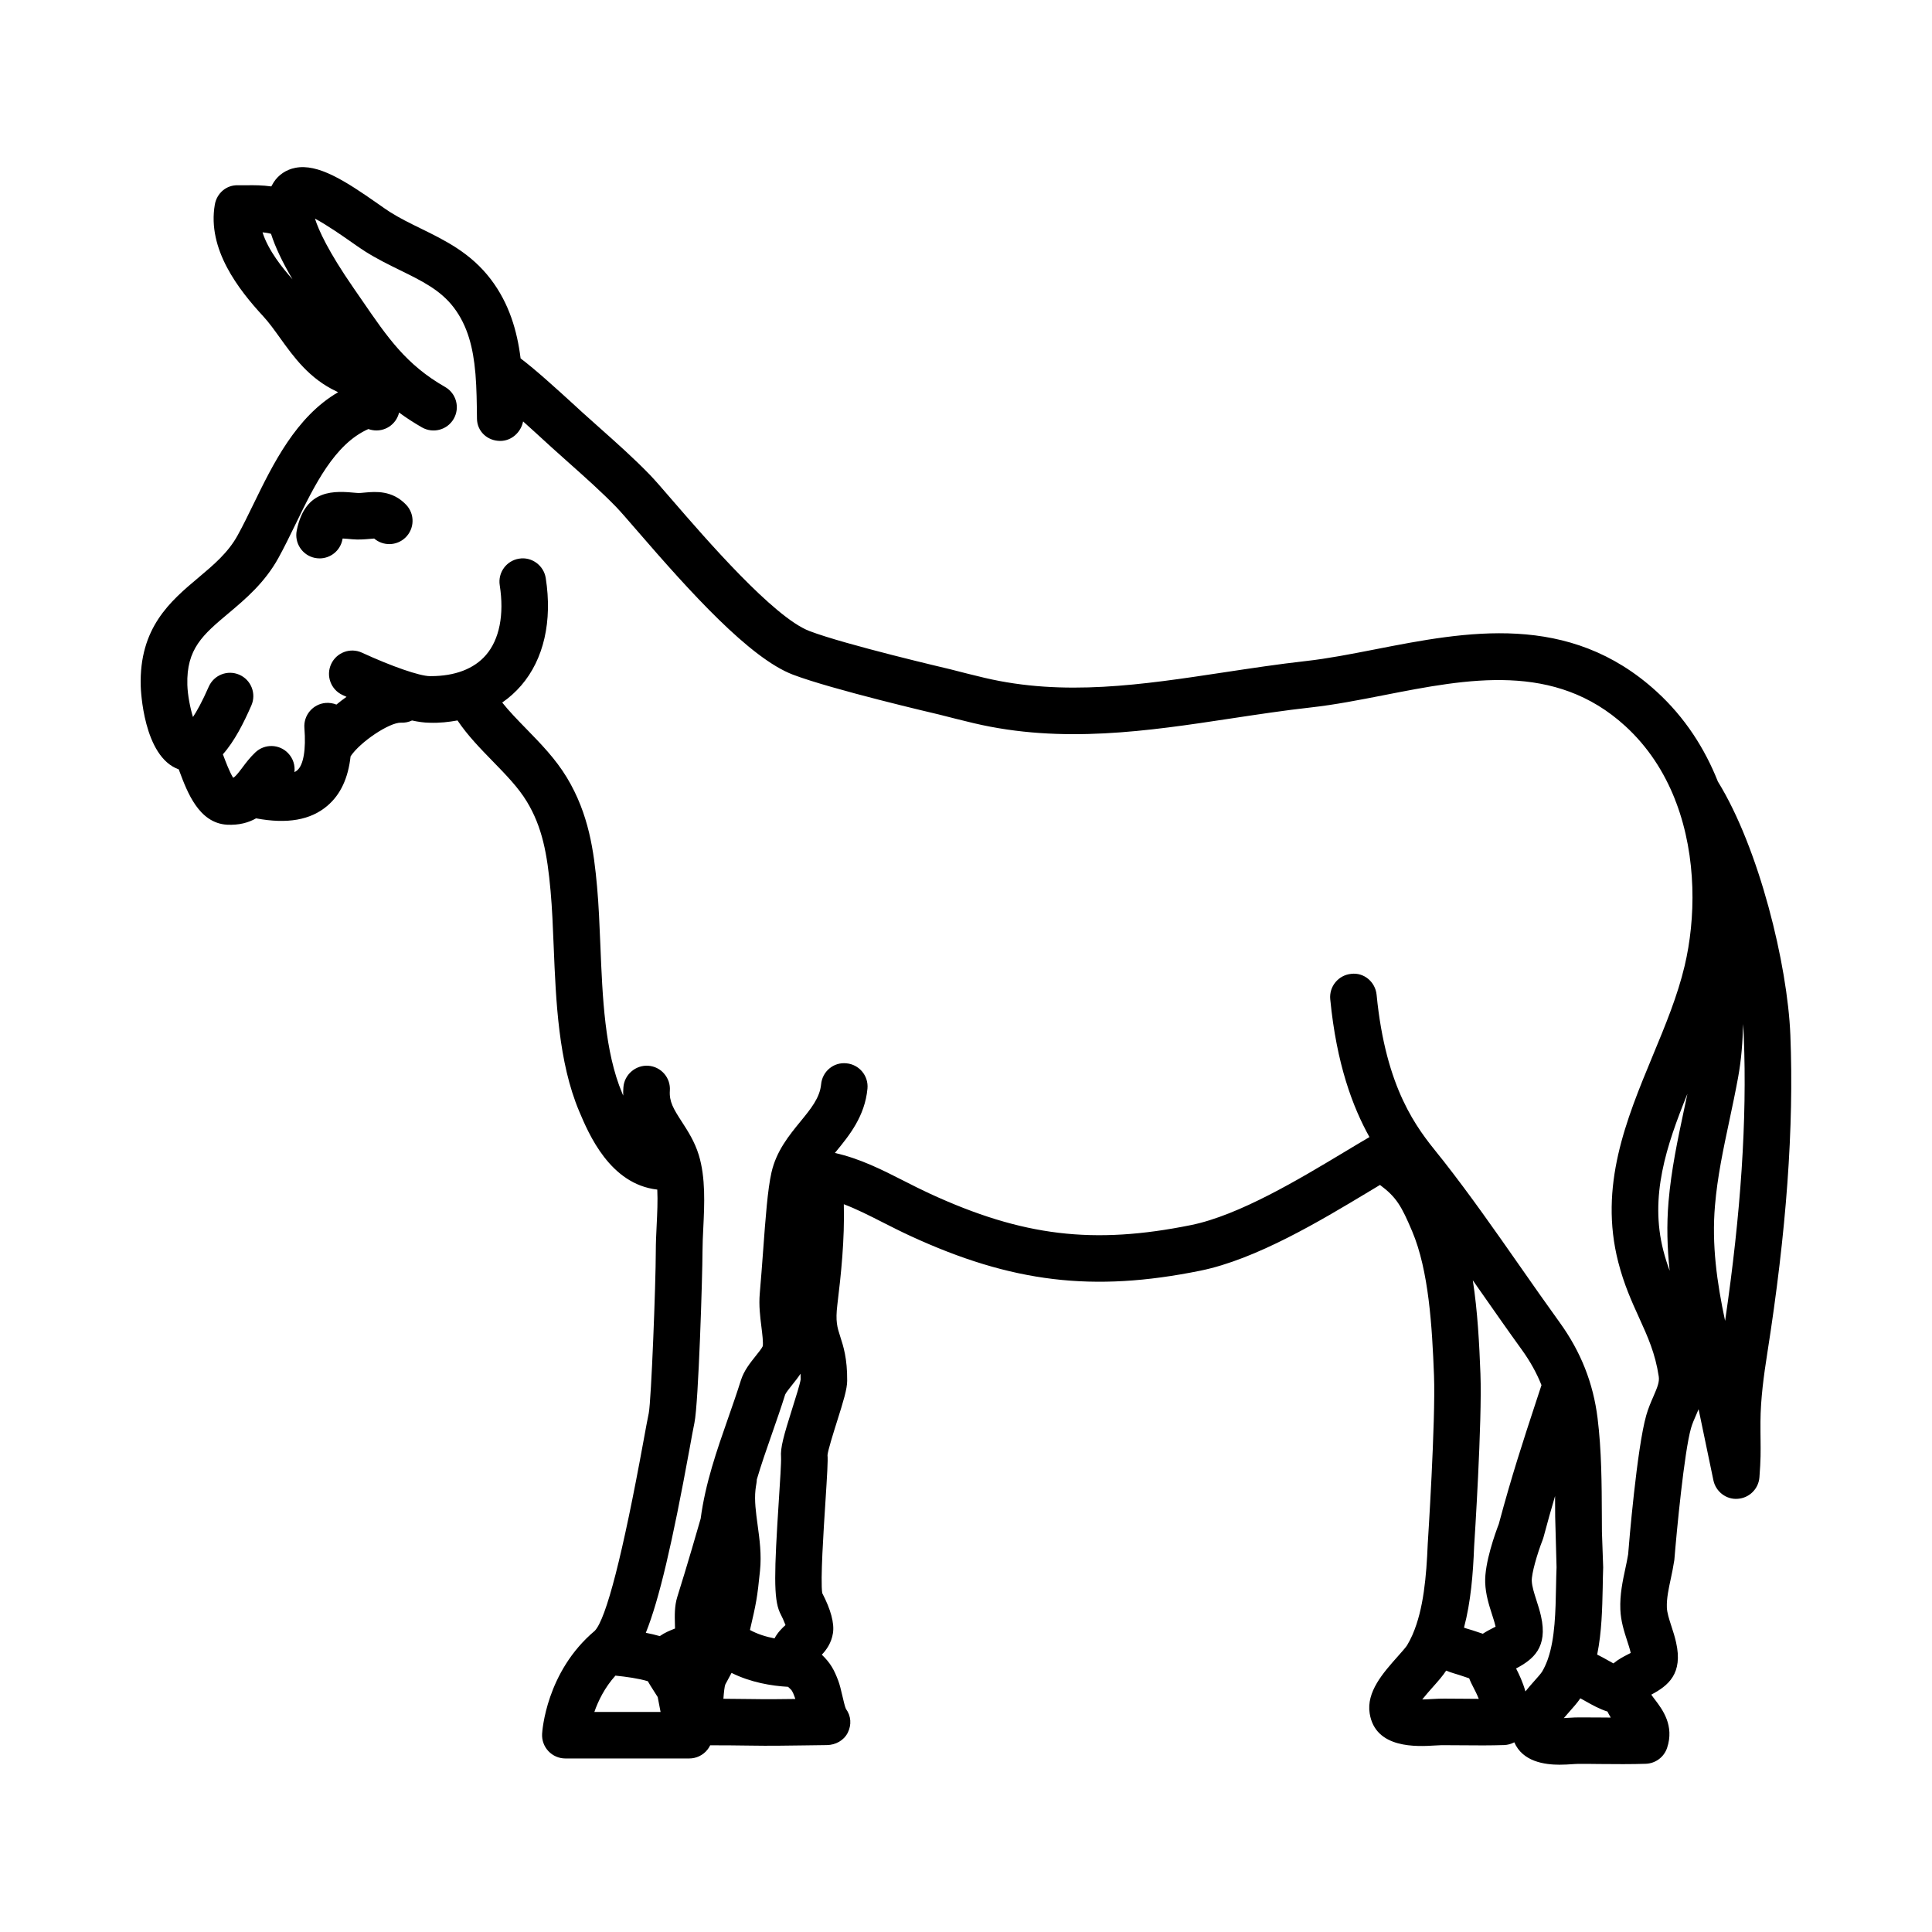 <?xml version="1.0" encoding="UTF-8"?>
<!-- Uploaded to: SVG Repo, www.svgrepo.com, Generator: SVG Repo Mixer Tools -->
<svg fill="#000000" width="800px" height="800px" version="1.1" viewBox="144 144 512 512" xmlns="http://www.w3.org/2000/svg">
 <path d="m557.39 611.67c-4.109 0-9.855-0.816-12.086-5.941-0.816 0.438-1.738 0.695-2.699 0.73-3.688 0.117-7.336 0.102-10.977 0.059-1.84-0.02-3.684-0.035-5.531-0.031-0.492 0.004-1.113 0.047-1.797 0.086-4.734 0.293-15.801 0.945-17.316-8.465-0.934-5.727 3.527-10.746 7.461-15.168 0.898-1.008 2.125-2.394 2.43-2.891 0.492-0.82 0.945-1.691 1.355-2.606 0.051-0.117 0.102-0.238 0.152-0.348 2.875-6.641 3.633-15.355 3.981-23.91 0.031-0.48 2.117-32.66 1.664-44.621-0.5-13.074-1.391-27.887-5.793-38.27-2.816-6.644-4.156-9.027-8.523-12.27-1.027 0.613-2.102 1.266-3.211 1.93-12.473 7.5-29.543 17.773-44.371 20.789-28.434 5.773-50 3.195-76.918-9.227-2.465-1.137-4.848-2.348-7.195-3.535-3.617-1.84-7.008-3.562-10.395-4.848 0.242 9.457-0.734 18.617-1.719 26.695-0.527 4.344-0.016 5.93 0.754 8.324 0.852 2.621 1.906 5.875 1.855 11.773-0.016 2.207-0.945 5.25-2.727 10.883-0.887 2.82-2.371 7.527-2.484 8.82 0.141 1.41-0.102 5.324-0.57 12.652-0.473 7.25-1.34 20.57-0.828 23.914 2.242 4.297 3.254 7.977 2.84 10.602-0.402 2.625-1.758 4.469-2.949 5.715 2.344 2.266 3.266 4.027 4.359 6.906 0.367 0.984 0.727 2.41 1.074 3.945 0.238 1.027 0.672 2.941 0.957 3.516 1.379 1.863 1.523 4.223 0.488 6.301-1.039 2.074-3.234 3.269-5.559 3.289l-6.004 0.082c-4.715 0.07-9.41 0.141-14.141 0.055-3.477-0.066-7.91-0.082-10.758-0.082-0.195 0.414-0.441 0.805-0.734 1.168-1.168 1.473-2.941 2.324-4.82 2.324h-32.824c-1.699 0-3.316-0.695-4.484-1.926-1.164-1.234-1.773-2.887-1.684-4.578 0.039-0.672 1.039-16.465 13.965-27.332 3.023-3.16 7.402-20.152 12.934-50.457 0.59-3.231 1.055-5.754 1.367-7.215 0.672-3.473 1.855-34.172 1.867-42.977 0-2.121 0.105-4.402 0.223-6.75 0.156-3.234 0.316-6.539 0.168-9.523-12.531-1.422-18.152-14.715-20.691-20.738-5.516-13.062-6.176-29.293-6.758-43.609-0.211-5.262-0.414-10.223-0.828-14.809-0.891-9.883-2.207-16.93-6.297-23.684-2.262-3.734-5.535-7.082-8.996-10.637-3.281-3.367-6.66-6.828-9.375-10.852-2.359 0.422-4.734 0.707-7.461 0.605-1.352-0.012-2.91-0.227-4.59-0.594-0.883 0.418-1.895 0.637-2.91 0.578-3.094-0.09-10.879 5.141-13.371 8.922-0.645 5.82-2.68 10.141-6.144 13.098-4.434 3.789-10.629 4.887-18.902 3.336-2.035 1.152-4.523 1.848-7.742 1.684-7.43-0.469-10.5-8.664-12.535-14.086-0.07-0.195-0.141-0.387-0.211-0.574-9.422-3.352-10.051-21.246-10.078-22.035-0.453-15.547 7.91-22.574 15.297-28.781 4.031-3.391 7.84-6.59 10.379-11.195 1.426-2.59 2.805-5.414 4.219-8.324 5.113-10.496 11.266-23.141 22.418-29.613-0.137-0.082-0.277-0.145-0.414-0.211-7.234-3.387-11.352-9.129-14.988-14.188-1.508-2.102-2.926-4.082-4.453-5.734-6.492-7.031-14.887-17.746-12.82-29.605 0.523-2.984 3.043-5.223 6.152-5.109l2.09 0.004c2.188-0.051 4.418-0.016 6.723 0.301 0.188-0.367 0.395-0.73 0.621-1.082 1.293-2 3.324-3.371 5.723-3.84 6.016-1.203 13.227 3.426 21.977 9.562 1.234 0.867 2.301 1.617 3.098 2.125 2.555 1.617 5.269 2.953 8.141 4.359 6.551 3.211 13.32 6.523 18.617 13.496 4.887 6.43 6.977 13.68 7.891 20.957 3.836 2.887 9.238 7.777 14.566 12.652l1.848 1.699c1.523 1.371 3.066 2.754 4.637 4.144 4.43 3.941 9.008 8.02 13.148 12.293 1.273 1.309 3.402 3.758 6.09 6.879 8.688 10.047 26.758 30.961 36.25 34.582 9.488 3.629 37.012 10.055 37.281 10.121 3.113 0.801 6.102 1.57 9.105 2.273 21.105 4.977 41.715 1.855 63.531-1.449 7.039-1.062 14.328-2.172 21.668-2.992 5.789-0.645 11.887-1.84 18.34-3.098 24.066-4.711 51.344-10.047 74.598 11.195 7.527 6.871 12.766 15.105 16.227 23.832 10.926 17.68 18.469 48.531 19.211 67.188 0.973 24.406-1.027 52.008-6.125 84.387-0.91 5.805-1.762 12.012-1.797 18.051-0.012 1.988 0.012 3.496 0.023 4.816 0.035 3.078 0.066 5.305-0.301 9.965-0.242 3.059-2.695 5.481-5.762 5.68-3.019 0.246-5.805-1.895-6.434-4.902l-3.926-18.844c-0.223 0.535-0.449 1.055-0.66 1.547-0.484 1.113-0.992 2.238-1.344 3.465-1.809 6.344-3.809 27.379-4.422 34.945-0.309 1.98-0.613 3.441-0.926 4.898-0.59 2.742-1.145 5.336-1.055 7.688 0.059 1.441 0.59 3.062 1.199 4.949 0.465 1.414 0.918 2.836 1.238 4.281 1.906 8.332-2.09 11.504-6.566 13.875 0.316 0.473 0.672 0.922 1.008 1.367 1.934 2.555 5.168 6.82 3.18 12.75-0.82 2.438-3.062 4.109-5.637 4.203-3.773 0.133-8.168 0.098-12.359 0.059-1.953-0.02-3.863-0.055-5.621-0.031-0.488 0.004-1.078 0.051-1.723 0.09-0.789 0.055-1.855 0.125-3.066 0.125zm5.418-17.602c-0.828 1.219-1.855 2.371-2.926 3.578-0.398 0.449-0.934 1.047-1.445 1.664 0.469-0.023 0.898-0.055 1.223-0.074 1.152-0.082 2.121-0.105 2.996-0.109 1.664 0 3.441 0.012 5.254 0.023 0.973 0.012 1.965 0.02 2.953 0.023-0.188-0.309-0.367-0.625-0.539-0.953-0.105-0.195-0.215-0.414-0.328-0.641-2.176-0.691-4.102-1.785-5.793-2.734-0.473-0.273-0.945-0.547-1.395-0.777zm-261.3 3.613h17.551c-0.246-1.223-0.504-2.555-0.762-3.945-0.281-0.473-0.676-1.074-1.062-1.672-0.598-0.941-1.129-1.762-1.562-2.527-2.473-0.742-5.672-1.18-8.578-1.48-2.844 3.164-4.559 6.68-5.586 9.625zm225.74-10.953c-0.887 1.379-2.144 2.797-3.582 4.414-0.711 0.797-1.812 2.039-2.762 3.231 1.012-0.02 2.016-0.082 2.644-0.117 1.316-0.082 2.332-0.105 3.234-0.105 1.652 0 3.293 0.016 4.941 0.031 1.387 0.016 2.777 0.023 4.168 0.031-0.488-1.238-1.078-2.371-1.379-2.953-0.336-0.656-0.785-1.508-1.168-2.492-0.438-0.141-0.867-0.289-1.281-0.43-0.945-0.316-1.879-0.637-2.777-0.887-0.672-0.195-1.352-0.445-2.039-0.723zm-191.54 7.465c2.43 0.012 5.168 0.031 7.492 0.074 3.883 0.07 7.719 0.035 11.566-0.023-0.051-0.168-0.102-0.324-0.152-0.465-0.648-1.719-0.684-1.754-1.656-2.648-0.039-0.035-0.082-0.074-0.117-0.105-4.418-0.25-9.891-1.164-14.977-3.691-0.648 1.246-1.238 2.328-1.668 3.109-0.18 0.496-0.359 1.938-0.488 3.75zm210.07-8.031c0.75 1.461 1.785 3.594 2.473 6.086 0.801-1.012 1.633-1.953 2.398-2.812 0.766-0.855 1.719-1.93 2.019-2.43 0.539-0.902 0.996-1.891 1.391-2.941 0.051-0.16 0.105-0.316 0.168-0.473 1.883-5.461 2.016-12.625 2.137-19.09 0.035-1.797 0.07-3.547 0.137-5.188l-0.363-13.383c-0.004-1.809-0.016-3.637-0.031-5.461-1.004 3.402-2.016 6.996-3.059 10.906-0.059 0.227-0.133 0.449-0.215 0.664-1.461 3.723-2.973 8.992-2.898 10.914 0.059 1.465 0.625 3.223 1.219 5.078 0.453 1.406 0.898 2.812 1.219 4.227 1.906 8.375-2.113 11.531-6.594 13.902zm21.488-3.676c0.992 0.473 2.004 1.047 3.004 1.605 0.379 0.211 0.832 0.473 1.305 0.727 1.285-1.078 2.711-1.812 3.848-2.398 0.266-0.137 0.516-0.262 0.734-0.371-0.004-0.023-0.012-0.051-0.016-0.074-0.246-1.09-0.598-2.141-0.945-3.203-0.781-2.41-1.668-5.141-1.789-8.281-0.156-3.91 0.625-7.551 1.316-10.766 0.273-1.258 0.539-2.523 0.75-3.809 0.176-2.414 2.324-28.18 4.797-36.832 0.535-1.883 1.254-3.535 1.891-4.992 1.082-2.492 1.637-3.863 1.422-5.316-0.926-6.144-2.906-10.504-5.199-15.551-1.977-4.336-4.012-8.832-5.531-14.75-5.168-20.164 2.102-37.715 9.133-54.688 3.387-8.16 6.578-15.871 8.465-23.844 2.918-12.34 3.254-28.707-2.266-43.309-0.133-0.281-0.242-0.562-0.328-0.855-2.828-7.141-7.078-13.824-13.148-19.371-18.66-17.043-41.66-12.555-63.902-8.191-6.707 1.309-13.043 2.551-19.332 3.254-7.106 0.789-14.273 1.879-21.199 2.926-22.016 3.336-44.777 6.781-68.199 1.258-3.078-0.727-6.144-1.512-9.215-2.297-1.027-0.238-28.484-6.656-38.754-10.578-11.441-4.375-27.25-21.93-41.18-38.047-2.484-2.875-4.445-5.144-5.613-6.359-3.828-3.945-8.238-7.875-12.496-11.664-1.594-1.414-3.18-2.832-4.719-4.227l-1.898-1.734c-1.273-1.168-3.344-3.066-5.578-5.066-0.555 2.848-3.019 5.144-5.992 5.168h-0.07c-3.375 0-6.125-2.508-6.16-5.894-0.047-4.09-0.086-8.039-0.395-11.789-0.016-0.121-0.023-0.25-0.035-0.371-0.57-6.519-1.996-12.402-5.715-17.297-3.531-4.644-8.488-7.07-14.223-9.879-3.043-1.496-6.195-3.043-9.324-5.023-0.922-0.578-2.156-1.441-3.578-2.438-2.012-1.41-6.379-4.473-9.664-6.223 0.945 2.996 3.477 8.645 10.273 18.461l2.188 3.168c6.812 9.93 11.723 17.105 22.027 22.988 2.957 1.691 3.984 5.461 2.293 8.422-1.691 2.961-5.453 3.984-8.422 2.293-2.207-1.266-4.219-2.578-6.066-3.941-0.75 3.168-3.84 5.238-7.106 4.648-0.359-0.066-0.707-0.156-1.031-0.277-8.969 3.988-14.227 14.793-19.324 25.262-1.512 3.098-2.984 6.117-4.504 8.879-3.652 6.621-8.75 10.906-13.25 14.691-6.731 5.652-11.18 9.391-10.898 18.977 0.074 2.602 0.727 6.066 1.492 8.508 1.02-1.531 2.418-4.016 4.172-8.02 1.367-3.113 4.984-4.555 8.125-3.18 3.117 1.367 4.543 5.004 3.18 8.125-2.012 4.609-4.481 9.516-7.551 12.953 0.031 0.082 0.059 0.156 0.09 0.238 0.59 1.578 1.727 4.594 2.641 5.992 0.484-0.238 1.082-0.902 2.414-2.68 0.945-1.266 2.019-2.695 3.441-4.039 2.473-2.352 6.383-2.254 8.723 0.223 1.32 1.387 1.863 3.231 1.652 4.988 0.289-0.133 0.527-0.293 0.734-0.469 1.664-1.414 2.359-5.508 1.906-11.227-0.266-3.394 2.273-6.367 5.672-6.637 0.977-0.059 1.949 0.086 2.812 0.438 0.855-0.711 1.758-1.395 2.68-2.051-0.363-0.168-0.719-0.324-1.055-0.484-3.094-1.426-4.449-5.094-3.023-8.188 1.422-3.09 5.082-4.469 8.188-3.023 7.891 3.637 15.27 6.188 17.957 6.207h0.277c6.402 0 11.445-1.93 14.605-5.586 3.578-4.141 4.875-10.715 3.656-18.5-0.527-3.367 1.773-6.523 5.144-7.047 3.293-0.555 6.519 1.773 7.047 5.144 1.793 11.426-0.52 21.531-6.504 28.469-1.492 1.727-3.176 3.238-5.031 4.519 1.855 2.332 4.082 4.609 6.383 6.973 3.797 3.891 7.723 7.914 10.723 12.863 5.879 9.715 7.195 19.637 8.031 28.973 0.441 4.887 0.648 9.996 0.871 15.418 0.562 13.922 1.148 28.309 5.793 39.312 0.09 0.211 0.176 0.422 0.266 0.629-0.023-0.707-0.012-1.43 0.047-2.188 0.238-3.402 3.266-5.949 6.586-5.727 3.402 0.238 5.969 3.184 5.727 6.586-0.203 2.902 0.945 4.828 3.176 8.262 1.586 2.449 3.391 5.231 4.488 8.805 1.844 6.039 1.5 13.082 1.199 19.289-0.105 2.141-0.207 4.223-0.211 6.168-0.004 6.367-1.062 40.426-2.137 45.508-0.297 1.391-0.734 3.805-1.293 6.883-4.566 24.984-8.074 40.043-11.594 48.777 1.27 0.246 2.508 0.527 3.703 0.875 1.324-0.926 2.656-1.461 3.578-1.828 0.156-0.059 0.312-0.121 0.457-0.18-0.004-0.383-0.02-0.777-0.023-1.109-0.066-2.266-0.137-4.84 0.629-7.281 2.711-8.602 5.57-18.566 6.195-20.75 1.238-9.371 4.301-18.129 7.262-26.59 1.152-3.309 2.328-6.641 3.391-10.039 0.805-2.559 2.473-4.644 3.945-6.484 0.66-0.82 1.652-2.066 1.855-2.574 0.145-1.008-0.109-3.141-0.367-5.199-0.328-2.625-0.699-5.606-0.43-8.711 0.328-3.738 0.609-7.562 0.883-11.23 0.645-8.805 1.203-16.418 2.223-20.898 1.289-5.691 4.672-9.824 7.656-13.473 2.769-3.379 5.16-6.301 5.496-9.879 0.316-3.391 3.281-5.93 6.715-5.57 3.394 0.316 5.891 3.32 5.57 6.715-0.684 7.336-4.871 12.453-8.238 16.559-0.133 0.16-0.266 0.316-0.395 0.484 6.66 1.477 12.574 4.488 18.359 7.43 2.207 1.125 4.449 2.262 6.766 3.332 24.605 11.34 43.383 13.594 69.289 8.34 12.742-2.59 28.762-12.234 40.461-19.266 2.438-1.473 4.719-2.836 6.797-4.047-4.453-7.977-8.723-19.352-10.395-36.512-0.332-3.394 2.152-6.41 5.543-6.742 3.394-0.434 6.41 2.144 6.742 5.543 2.449 25.078 10.758 35.379 16.246 42.199l1.543 1.926c7.094 9.062 13.738 18.57 20.164 27.762 3.473 4.973 6.969 9.969 10.566 14.953 5.602 7.758 8.891 16.062 10.039 25.363 1.062 8.523 1.098 17.441 1.133 26.062l0.02 4.027 0.332 9.441c-0.07 2.023-0.102 3.68-0.125 5.387-0.125 5.465-0.246 11.754-1.465 17.738zm-224.52-6.523c2.051 1.125 4.312 1.809 6.508 2.227 0.867-1.633 2.051-2.754 2.91-3.535-0.363-0.969-0.941-2.262-1.508-3.34-1.664-3.691-1.496-10.641-0.25-29.832 0.293-4.5 0.656-10.09 0.578-11.281-0.211-2.523 0.711-5.769 3.027-13.105 0.812-2.57 2.035-6.449 2.168-7.523 0.004-0.543-0.012-1.055-0.031-1.527-0.707 1.074-1.496 2.062-2.242 2.992-0.645 0.812-1.621 2.031-1.824 2.523-1.09 3.473-2.297 6.934-3.496 10.367-1.445 4.133-2.848 8.152-4.027 12.156-0.004 0.316-0.035 0.641-0.09 0.961-0.102 0.59-0.195 1.184-0.262 1.785-0.312 2.852 0.117 5.969 0.562 9.266 0.527 3.856 1.078 7.836 0.637 12.191-0.73 7.246-1.02 8.621-2.66 15.676zm189.23-0.621c0.195 0.082 0.395 0.152 0.59 0.207 1.113 0.309 2.266 0.695 3.441 1.094 0.324 0.105 0.645 0.215 0.957 0.316 0.926-0.613 1.859-1.098 2.644-1.5 0.266-0.137 0.516-0.262 0.734-0.371-0.004-0.023-0.012-0.055-0.016-0.082-0.246-1.066-0.594-2.125-0.938-3.195-0.785-2.445-1.676-5.215-1.797-8.367-0.207-5.234 2.727-13.285 3.606-15.574 3.406-12.742 6.508-22.176 9.789-32.164l1.137-3.465c0.016-0.039 0.023-0.082 0.039-0.109l0.344-1.055c-1.285-3.238-3.012-6.332-5.219-9.391-3.633-5.027-7.16-10.078-10.672-15.098-0.777-1.109-1.547-2.207-2.309-3.301 1.27 8.203 1.723 16.82 2.023 24.812 0.48 12.594-1.582 44.402-1.672 45.746-0.281 7.211-0.871 14.652-2.684 21.496zm73.941-159.95c-0.082 4.699-0.441 9.426-1.309 14.168-0.711 3.879-1.512 7.664-2.312 11.422-1.621 7.633-3.16 14.832-3.812 22.531-0.883 10.305 0.504 20.328 2.684 30.531 4.207-28.668 5.828-53.332 4.957-75.223-0.039-1.109-0.105-2.254-0.207-3.43zm-14.734 18.477c-5.617 13.852-10.055 27.199-6.383 41.539 0.492 1.926 1.062 3.68 1.676 5.352-0.641-5.992-0.828-12.086-0.297-18.305 0.727-8.469 2.414-16.391 4.039-24.047 0.328-1.512 0.652-3.019 0.965-4.539zm-377.61-228.3c1.508 4.84 5.457 9.656 7.941 12.445-2.691-4.578-4.578-8.559-5.691-12.047-0.695-0.199-1.434-0.32-2.25-0.398zm15.125 86.41c-0.402 0-0.816-0.047-1.23-0.121-3.34-0.68-5.5-3.934-4.828-7.273 2.266-11.227 10.113-10.496 15.859-9.961 0.77 0.074 1.551-0.031 2.277-0.098 2.676-0.238 7.176-0.656 10.867 3.254 2.344 2.473 2.231 6.383-0.242 8.723-2.309 2.191-5.871 2.242-8.242 0.215-0.363 0.016-0.867 0.059-1.27 0.102-1.234 0.105-2.793 0.25-4.543 0.09-0.719-0.07-1.734-0.16-2.543-0.203-0.02 0.102-0.047 0.203-0.066 0.316-0.586 2.934-3.16 4.957-6.039 4.957z"/>
</svg>